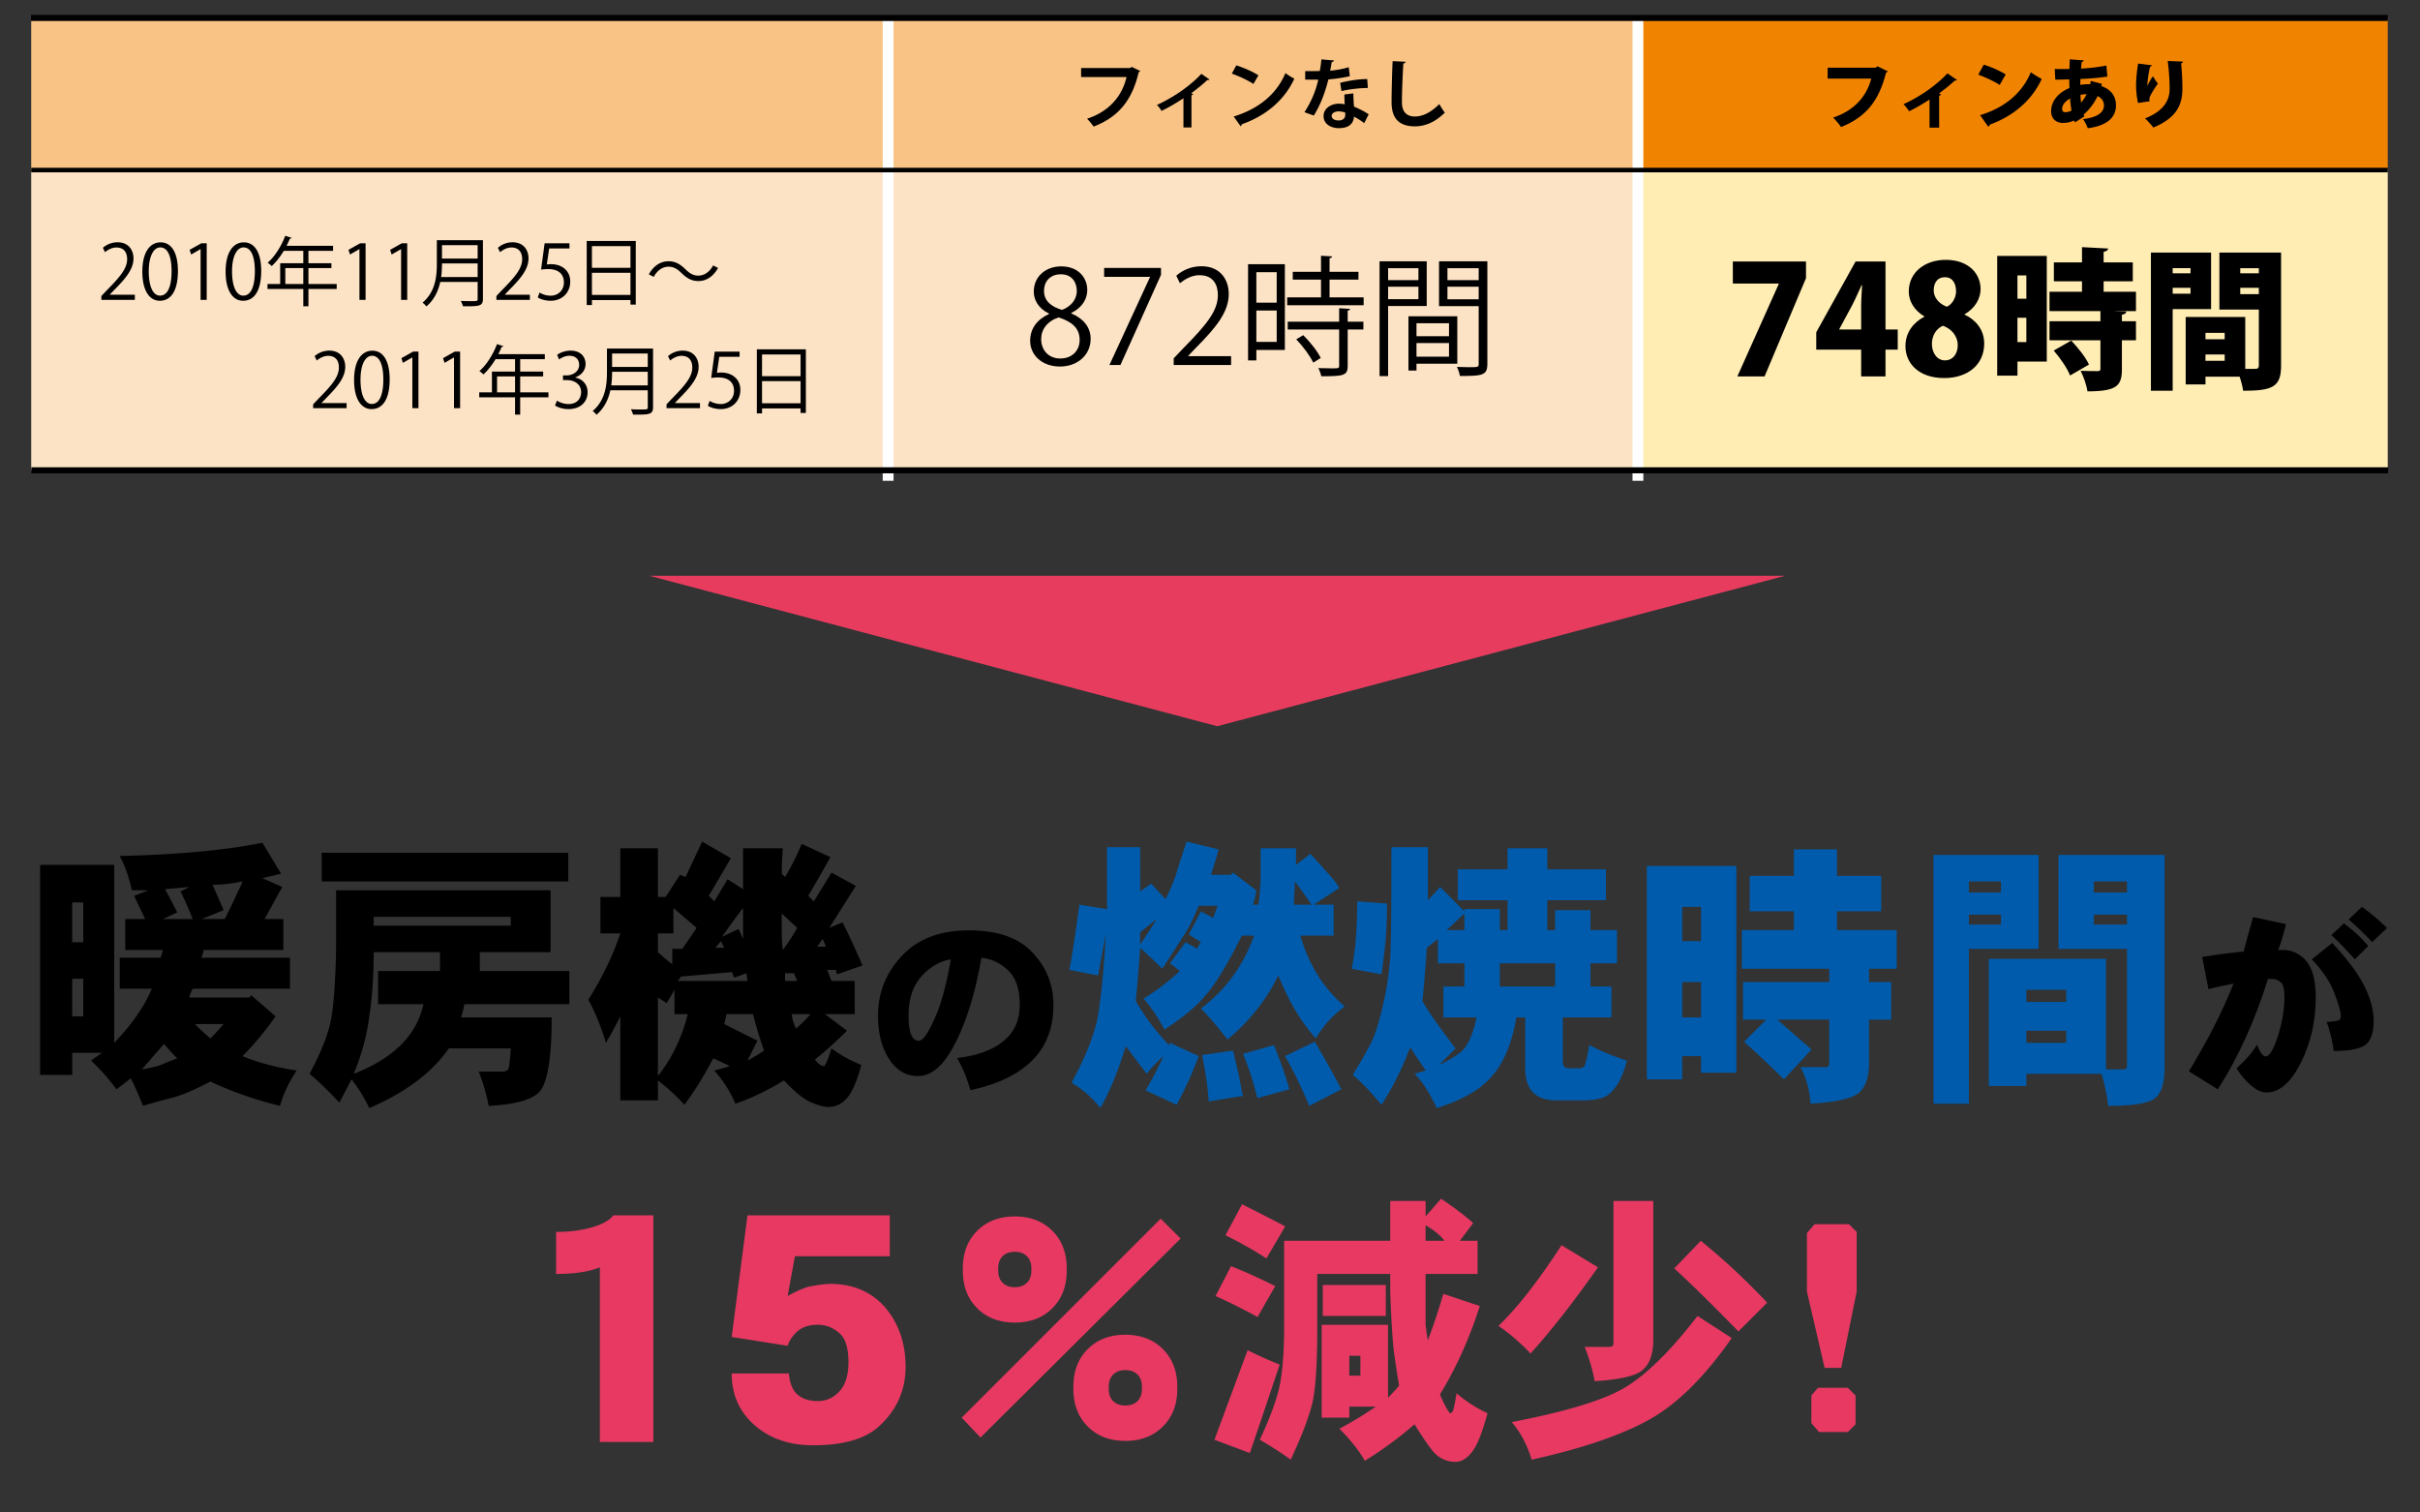 <?xml version="1.0" encoding="UTF-8"?> <svg xmlns="http://www.w3.org/2000/svg" width="800" height="500" xml:space="preserve"><rect width="100%" height="100%" fill="#333333" stroke="none"/><path d="m92.94 288.834-6.213 1.462 6.579 2.924-5.848 10.599h6.213v10.233H67.356a38.214 38.214 0 0 1-.731 2.559h29.238v10.233H63.702c-.731 1.462-1.097 2.438-1.097 2.924h19.736l.731-.73 8.041 6.943c-3.415 4.877-7.07 9.263-10.964 13.157 5.356 2.193 11.33 3.781 17.909 4.752-2.684 4.14-4.512 8.04-5.482 11.695-8.041-1.953-15.716-4.632-23.025-8.041-5.608 2.924-9.994 4.752-13.157 5.482a173.986 173.986 0 0 0-9.137 2.559 104.255 104.255 0 0 0-4.02-9.137 84.459 84.459 0 0 1-4.751 3.654c-2.684-3.654-5.482-6.818-8.406-9.503l3.655-2.558h-9.868v7.31H13.265V285.91h24.487v58.842c5.848-6.087 9.988-12.061 12.426-17.908H39.58V316.61h13.522c.24-.731.485-1.582.731-2.559H41.407v-10.233h6.579l-3.655-7.675 4.751-1.828H43.6c-.977-4.386-2.318-8.16-4.02-11.329 19.49-.485 35.206-1.947 47.147-4.386l6.213 10.234zm-69.076 22.659h3.655v-13.157h-3.655v13.157zm0 24.487h3.655v-12.426h-3.655v12.426zm23.026 17.543c2.924-.485 4.991-.971 6.213-1.462a124.59 124.59 0 0 1 5.482-2.192 83.853 83.853 0 0 1-4.386-4.751l-7.309 8.405zm7.674-59.573a262.607 262.607 0 0 1 4.021 7.676l-4.751 2.192h9.868a105.056 105.056 0 0 0-4.021-9.137l2.924-1.462-8.041.731zm14.985 49.34a83.513 83.513 0 0 0 4.386-4.751h-9.502a88.15 88.15 0 0 0 5.116 4.751zm.731-50.802 3.655 8.406-7.31 2.924H74.3c1.947-3.895 3.409-6.944 4.386-9.137.971-1.947 1.462-3.044 1.462-3.29-3.654.732-6.944 1.097-9.868 1.097zM182.009 294.315v20.468h-23.391v6.213h29.604v10.965h-34.721a29.422 29.422 0 0 1-1.096 4.386h29.969c0 12.672-1.222 20.706-3.655 24.121-2.193 2.924-7.92 4.626-17.177 5.117a60.376 60.376 0 0 0-3.29-11.33h7.675c1.216 0 1.947-.365 2.193-1.097.24-.485.485-2.678.731-6.578h-20.467c-5.608 8.04-14.379 14.619-26.314 19.735-1.462-3.169-3.415-6.339-5.848-9.502l-4.021 7.675c-3.415-3.654-6.704-6.824-9.868-9.503 3.655-6.818 5.967-12.546 6.944-17.177.971-4.626 1.582-12.547 1.828-23.757v-19.736h70.904zm5.847-12.425v9.502h-81.502v-9.502h81.502zm-65.786 54.09c-.731 6.094-2.438 12.427-5.117 19.005 13.157-5.116 20.833-12.791 23.025-23.024h-14.985v-10.965h20.467v-6.213h-21.929c.001 8.04-.49 15.111-1.461 21.197zm1.462-29.968h45.32v-2.924h-45.32v2.924zM241.619 283.717l-7.31 12.427 1.827 1.827 4.386-7.31 5.116 3.289v-13.522h13.158a100.367 100.367 0 0 0-.365 8.406l1.096 1.096c2.193-3.654 4.021-7.31 5.482-10.964l9.502 4.386a621.874 621.874 0 0 1-7.309 12.792l1.826 1.827 5.848-9.503 8.041 4.386-8.771 13.889 4.387-1.827a249.084 249.084 0 0 1 6.578 14.254l-8.406 2.924-.365-1.462h-2.924l1.461 3.654h7.676v10.965h-9.867l7.309 5.482c-3.9 3.9-7.436 7.069-10.598 9.502.73.977 1.336 1.588 1.826 1.827.486.246.852.366 1.098.366.484 0 1.336-1.947 2.557-5.848 2.924 2.192 6.215 4.02 9.869 5.481-1.463 5.357-3.049 9.012-4.752 10.965-1.707 1.947-3.779 2.924-6.213 2.924-1.223 0-3.049-.491-5.482-1.462-2.438-.977-5.482-3.415-9.137-7.31-5.607 3.409-10.965 5.968-16.081 7.675-1.462-3.654-3.781-7.31-6.944-10.964 1.947-.485 3.655-.971 5.117-1.462-1.462-.731-3.289-1.582-5.482-2.559-2.924 5.607-6.093 10.719-9.502 15.351a68.907 68.907 0 0 0-8.772-8.041v6.579H205.07V335.98a156.844 156.844 0 0 1-4.751 8.771c-1.708-5.602-3.655-10.353-5.848-14.253 4.625-7.311 8.16-14.62 10.599-21.93h-6.579v-12.061h6.579v-16.081h12.426v16.081h2.559l4.751-7.31 1.827.73 5.482-11.695 9.504 5.485zm-19.006 24.852h-5.117v6.214c1.948 1.707 3.529 3.049 4.751 4.02v-5.116h3.29a376.9 376.9 0 0 0 4.751-6.944l-7.675-6.578v8.404zm-2.193 23.026-2.924-1.827v25.949c4.626-5.848 7.915-12.666 9.868-20.467h-4.386v-8.041l-2.558 4.386zm3.656-7.31h23.025l-.365-2.559-4.021 1.462-.731-1.827c-5.608.491-11.21.977-16.812 1.462l-1.096 1.462zm12.426-10.964h2.924l-1.097-2.193-1.827 2.193zm2.193-3.655 5.482-2.559 1.461 3.29v-10.233a237.901 237.901 0 0 0-6.943 9.502zm.731 28.873 10.964 5.482-3.289 6.578c1.461-.73 3.289-1.827 5.482-3.289-1.463-4.14-2.684-8.16-3.656-12.061h-8.771l-.73 3.29zm19.005-30.335c0 2.193.119 4.146.365 5.848 1.947-2.678 3.529-5.116 4.752-7.31l-5.117-4.751v6.213zm1.096 16.081h4.021l-1.098-2.559h-2.924v2.559zm3.654 15.716a43.772 43.772 0 0 0 4.752-4.751h-6.213c.24 1.953.731 3.535 1.461 4.751zm6.945-27.046h2.924l-1.098-2.558-1.826 2.558zM340.732 314.296c5.004 5.008 7.508 10.962 7.508 17.862 0 7.597-2.33 13.721-6.99 18.381-4.659 4.66-11.479 7.937-20.451 9.838-1.21-4.143-2.678-7.678-4.401-10.614 7.419-.861 12.944-3.106 16.568-6.731 2.759-2.759 4.143-6.383 4.143-10.873 0-5.004-1.21-8.713-3.625-11.132-2.589-2.589-5.61-4.053-9.061-4.4-2.071 12.082-5.178 21.92-9.319 29.512-3.455 6.388-7.338 9.579-11.65 9.579-3.972 0-7.163-1.897-9.578-5.695-2.419-3.794-3.625-8.543-3.625-14.238 0-7.937 2.848-14.757 8.544-20.452 5.178-5.178 12.337-7.767 21.487-7.767 9.144-.002 15.96 2.244 20.45 6.73zm-35.467 7.767c-3.28 3.28-4.919 7.855-4.919 13.721 0 5.525 1.121 8.284 3.365 8.284 1.38 0 3.192-2.589 5.437-7.767 2.071-4.66 3.795-11.043 5.178-19.157-3.281.517-6.302 2.16-9.061 4.919z"></path><path fill="#005BAC" d="M402.857 280.793a158.886 158.886 0 0 1-2.559 8.406h6.579l.73-.731 7.676 5.848c0 .977-.365 2.559-1.097 4.752h1.827c.485-3.895.731-7.064.731-9.503v-9.137h11.695v5.482l4.751-3.655a463.266 463.266 0 0 1 6.579 7.31c1.701 1.953 2.678 3.289 2.924 4.021l-8.406 5.482h6.578v10.233h-10.964c2.678 9.502 7.55 17.303 14.619 23.391-4.146 3.17-7.31 6.704-9.503 10.599-4.876-5.356-9.017-12.301-12.426-20.832-3.9 8.041-9.503 15.11-16.813 21.198-3.169-4.141-6.093-7.55-8.771-10.233 8.28-6.334 14.128-14.374 17.543-24.122h-4.021c-4.631 9.263-8.531 15.716-11.695 19.37-2.924 3.655-7.555 7.556-13.888 11.695-2.193-4.14-4.512-7.549-6.944-10.233a74.365 74.365 0 0 0 12.061-9.137l-3.289-2.559 5.117-6.944c1.947.977 3.163 1.708 3.654 2.193l1.462-2.193a106.355 106.355 0 0 0-4.021-2.558l4.021-7.676 4.021 2.193a78.036 78.036 0 0 0 1.462-4.021h-6.213c-1.953 4.632-3.535 7.801-4.752 9.503-1.222 1.953-3.654 5.728-7.31 11.329a197.786 197.786 0 0 0-7.31-6.943c-.491 7.31-.977 13.157-1.462 17.543 2.924 5.116 6.579 9.993 10.965 14.619l.365-.731 9.503 4.386c-2.193 5.848-4.632 11.205-7.31 16.082l-10.234-4.752c2.924-5.116 4.872-8.892 5.849-11.33-2.193 1.953-4.021 3.9-5.482 5.848a856.303 856.303 0 0 1-6.944-9.137c-2.438 8.041-5.242 14.859-8.406 20.467-2.684-3.415-5.848-6.213-9.502-8.405 4.14-7.55 6.943-14.374 8.405-20.468 1.217-6.333 2.193-15.955 2.924-28.873-.977 5.362-1.827 9.994-2.558 13.889l-9.503-1.827c.971-5.117 2.067-12.301 3.289-21.563l9.138 1.462v-20.467h10.964v14.619l3.655-2.559 4.751 5.117a67.285 67.285 0 0 0 3.655-8.772c.239-.971 1.336-4.386 3.289-10.233l10.601 2.557zm-25.949 27.411v4.021c2.193-3.164 4.021-5.968 5.482-8.406l-5.482 4.385zm32.893 48.609c.485 2.678.851 4.506 1.097 5.482l-11.33 1.827c-.246-4.146-.977-9.257-2.193-15.351l10.233-1.462c.972 3.902 1.702 7.072 2.193 9.504zm16.447 3.29-10.599 2.924c-.977-3.9-1.953-7.189-2.924-9.868-.731-2.192-1.342-3.774-1.827-4.751l10.233-2.924c2.193 5.362 3.895 10.233 5.117 14.619zm17.177 0-10.599 5.482c-2.924-6.824-5.608-12.301-8.041-16.447l9.868-4.751a357.532 357.532 0 0 1 8.772 15.716zm-15.716-61.036h5.848c-1.462-2.193-3.289-4.752-5.481-7.676l-.367 7.676zM458.52 298.702c0 4.146-.126 7.8-.365 10.964-.246 3.17-.731 7.31-1.462 12.427l-9.868-1.828a84.746 84.746 0 0 0 1.462-10.964c.24-3.655.365-7.43.365-11.33l9.868.731zm13.522-18.639v17.543l4.021-4.386 8.041 8.04v-.73h11.695v6.944h2.559v-9.868h-16.447v-10.233h16.447v-6.944h13.157v6.944h19.37v10.233h-19.37v9.868h2.559v-6.579h11.695v6.579h8.771v10.964h-8.771v7.676h6.943v10.233h-16.081v14.619c0 1.462.731 2.192 2.193 2.192h3.289c.971 0 1.582-.365 1.827-1.097.485-1.462.972-3.654 1.462-6.578 3.655 1.953 7.796 3.654 12.427 5.116-1.462 5.603-3.535 9.377-6.213 11.33-1.708 1.217-4.386 1.828-8.041 1.828h-9.137c-6.824 0-10.233-3.535-10.233-10.6v-16.812h-2.924c-1.462 8.531-4.146 14.984-8.041 19.37-3.654 4.386-9.748 7.915-18.274 10.599-2.438-5.116-4.876-8.896-7.31-11.33l3.655-1.096a197.057 197.057 0 0 1-5.117-7.676c-2.684 7.07-5.848 13.397-9.502 19.006-3.9-4.632-7.07-7.921-9.503-9.868 2.679-4.386 4.626-7.795 5.848-10.233 1.462-2.679 2.924-7.31 4.386-13.889.971-4.141 1.702-9.137 2.193-14.984.239-5.117.365-17.178.365-36.183h12.061zm-.365 33.258c-.491 7.31-.977 13.157-1.462 17.543 1.702 3.169 5.356 8.406 10.965 15.716l-5.482 5.481c4.141-1.947 6.944-3.774 8.406-5.481 1.701-2.193 3.044-5.603 4.021-10.233H477.16v-10.233h6.944v-7.676h-8.771v-8.04l-3.656 2.923zm6.579-5.847h5.848v-5.482l-5.848 5.482zm17.543 18.639h18.274v-7.676h-18.274v7.676zM574.013 286.275v68.345h-11.695v-5.482h-6.214v7.676h-11.695v-70.538h29.604zm-17.909 24.853h6.214v-11.33h-6.214v11.33zm0 25.219h6.214V324.65h-6.214v11.697zm51.168-55.554v8.771h14.619v11.695h-14.619v6.214h19.735v12.791h-9.137v4.386h7.31v12.427h-7.31v14.254c0 4.626-1.097 7.915-3.289 9.868-2.193 1.947-7.556 3.163-16.081 3.654-.246-4.386-1.342-8.405-3.29-12.061h8.406c.731 0 1.097-.485 1.097-1.462v-14.254h-17.178l11.33 9.868-9.137 9.868c-3.415-3.409-7.801-7.55-13.157-12.427l7.31-7.31h-7.676V324.65h28.508v-4.386H575.84v-12.791h17.178v-6.214h-14.619v-11.695h14.619v-8.771h14.254zM673.899 282.62v31.066h-23.025v51.167h-11.695V282.62h34.72zm-23.025 12.427h10.6v-3.655h-10.6v3.655zm0 10.599h10.6v-3.289h-10.6v3.289zm64.69-23.026v70.173c0 5.603-1.222 9.137-3.655 10.599-2.438 1.462-7.435 2.193-14.984 2.193-.491-3.9-1.222-7.436-2.192-10.6h-24.854v4.021h-12.426v-42.03h38.741v36.548h5.481c.971 0 1.462-.365 1.462-1.096v-38.741h-22.659V282.62h35.086zm-45.686 48.609h13.157v-4.021h-13.157v4.021zm0 13.523h13.157v-4.02h-13.157v4.02zm22.295-49.705h10.964v-3.655h-10.964v3.655zm0 10.599h10.964v-3.289h-10.964v3.289z"></path><path d="M755.696 305.495c-.865 3.624-1.727 6.472-2.589 8.543h1.554c2.759 0 5.178 1.035 7.248 3.106 2.415 2.419 3.625 6.646 3.625 12.685 0 7.767-1.643 14.93-4.919 21.486-3.28 6.558-7.079 9.838-11.391 9.838-1.901 0-3.972-1.125-6.213-3.365-1.554-1.554-2.763-3.106-3.624-4.66 2.933-2.589 5.177-5.178 6.73-7.767 1.035 2.589 1.982 3.884 2.848 3.884 1.205 0 2.5-2.071 3.883-6.213 1.554-4.66 2.33-9.146 2.33-13.462 0-2.415-.348-3.968-1.035-4.66-.866-.861-1.901-1.294-3.106-1.294h-1.295c-4.315 13.81-9.837 25.977-16.568 36.502l-9.578-5.955c6.213-10.181 11.132-19.844 14.756-28.994-3.624.692-6.387 1.295-8.284 1.813l-2.07-10.614c5.177-.861 9.748-1.464 13.72-1.812.862-3.45 1.897-7.249 3.107-11.391l10.871 2.33zm25.629 19.934c2.241 4.315 3.365 8.372 3.365 12.167 0 3.454-.776 5.954-2.329 7.507-1.728 1.554-5.352 2.33-10.873 2.33-.518-3.624-1.295-6.815-2.33-9.578 2.071-.17 3.365-.344 3.883-.518.518-.17.777-.688.777-1.554 0-1.379-.777-4.053-2.33-8.025-1.384-3.45-3.799-6.989-7.249-10.613l6.731-5.437c4.829 5.178 8.283 9.752 10.355 13.721zm1.553-12.686-4.401 4.401c-3.106-3.451-5.695-6.124-7.766-8.025l4.142-3.883c3.624 2.763 6.298 5.266 8.025 7.507zm6.213-5.954-4.919 4.66c-2.589-2.759-5.178-5.263-7.767-7.508l4.401-4.142c3.108 2.245 5.866 4.575 8.285 6.99z"></path><path fill="#E73962" d="M215.988 401.768v74.924h-17.689v-57.746c-3.486 1.462-8.311 2.192-14.473 2.192V407.25c4.825 0 9.109-.605 12.865-1.828 2.946-.971 4.956-2.192 6.03-3.654h13.267zM294.142 401.768v13.522h-31.357l-2.412 13.157c3.48-1.947 6.162-3.043 8.041-3.289 2.676-.485 4.686-.73 6.029-.73 7.5 0 13.531 2.558 18.092 7.675 4.555 5.362 6.834 11.94 6.834 19.736 0 7.801-2.951 14.379-8.844 19.735-4.561 4.141-11.797 6.214-21.711 6.214-8.039 0-14.609-2.319-19.699-6.944-4.824-4.386-7.236-9.988-7.236-16.813h18.896c.264 3.17 1.205 5.482 2.814 6.944 1.607 1.462 3.881 2.192 6.834 2.192 2.412 0 4.555-.851 6.432-2.558 2.412-2.193 3.619-5.603 3.619-10.233 0-4.626-.943-7.796-2.814-9.503-2.148-1.947-4.561-2.924-7.236-2.924-2.953 0-5.227.73-6.834 2.192-1.609 1.462-2.684 3.05-3.217 4.752l-18.494-2.924 5.226-40.203h47.037zM390.287 409.442l-66.152 65.787-6.213-6.579 65.786-65.786 6.579 6.578zm-42.397-2.558c3.164 3.17 4.752 7.311 4.752 12.427v.731c0 5.116-1.588 9.263-4.752 12.426-3.169 3.17-7.31 4.751-12.426 4.751-5.117 0-9.263-1.581-12.427-4.751-3.169-3.163-4.751-7.31-4.751-12.426v-.731c0-5.116 1.582-9.257 4.751-12.427 3.164-3.163 7.31-4.751 12.427-4.751s9.257 1.588 12.426 4.751zm-16.446 8.406c-.977.977-1.462 2.318-1.462 4.021v.731c0 1.707.485 3.049 1.462 4.02.971.977 2.313 1.462 4.021 1.462 1.701 0 3.044-.485 4.021-1.462.971-.971 1.462-2.313 1.462-4.02v-.731c0-1.702-.491-3.044-1.462-4.021-.977-.971-2.319-1.462-4.021-1.462-1.709 0-3.05.491-4.021 1.462zm52.995 30.701c3.163 3.169 4.751 7.31 4.751 12.426v.731c0 5.116-1.588 9.263-4.751 12.426-3.17 3.164-7.31 4.752-12.427 4.752s-9.263-1.588-12.427-4.752c-3.169-3.163-4.751-7.31-4.751-12.426v-.731c0-5.116 1.582-9.257 4.751-12.426 3.164-3.164 7.31-4.752 12.427-4.752s9.257 1.588 12.427 4.752zm-16.447 8.405c-.977.977-1.462 2.319-1.462 4.021v.731c0 1.707.485 3.049 1.462 4.02.971.977 2.313 1.462 4.021 1.462 1.702 0 3.044-.485 4.021-1.462.971-.971 1.462-2.313 1.462-4.02v-.731c0-1.701-.491-3.044-1.462-4.021-.977-.971-2.318-1.462-4.021-1.462-1.708.001-3.051.492-4.021 1.462zM423.033 451.107c-4.876 14.619-8.166 24.361-9.867 29.238l-11.695-4.386 10.964-29.604a137.8 137.8 0 0 0 10.598 4.752zm-1.462-25.949-5.848 10.233a186.254 186.254 0 0 0-13.888-6.944l5.116-9.867c4.386 1.707 9.257 3.9 14.62 6.578zm3.29-19.736-6.214 10.6c-3.654-2.433-8.166-4.991-13.522-7.676l5.482-10.233c6.333 3.169 11.084 5.608 14.254 7.309zm62.132-1.096-4.386 5.848h5.848v10.964h-17.178v16.813c.239 1.953.485 3.654.73 5.117a189.768 189.768 0 0 0 5.117-15.351l12.061 4.021c-3.415 10.725-7.801 20.467-13.157 29.238 1.217 2.924 2.313 4.997 3.289 6.213.485 0 .852-.365 1.097-1.097.24-.73.605-2.558 1.097-5.481a45.358 45.358 0 0 0 10.233 6.578c-1.707 6.333-3.415 10.6-5.117 12.792-1.707 2.193-3.534 3.289-5.481 3.289-2.438 0-4.632-.856-6.579-2.558-1.462-1.462-3.78-4.752-6.944-9.868-5.362 4.625-10.844 8.646-16.446 12.061-1.953-3.415-4.751-6.944-8.406-10.599a121.913 121.913 0 0 0 12.061-7.31h-8.771v3.654h-9.137v-30.7h21.929v24.122a61.088 61.088 0 0 0 3.655-4.021 370.093 370.093 0 0 1-1.827-12.061c-.491-5.357-.857-11.696-1.097-19.006v-5.848h-24.122v17.909c0 12.672-.611 21.197-1.827 25.583-1.223 4.632-3.535 10.6-6.944 17.909a120.436 120.436 0 0 0-10.233-6.579c3.409-7.31 5.602-13.277 6.578-17.908.972-4.871 1.462-11.204 1.462-19.005v-28.873h35.087v-13.157h11.695v5.116l5.116-5.848c4.383 2.926 7.912 5.611 10.597 8.043zm-28.873 20.467v10.233h-20.833v-10.233h20.833zm-12.062 29.97h3.655v-6.579h-3.655v6.579zm25.219-44.589h6.213c-1.222-1.702-3.289-3.409-6.213-5.117v5.117zM528.257 418.945c-8.041 11.455-15.476 20.958-22.295 28.508a63.994 63.994 0 0 0-10.599-9.138c6.333-6.087 13.277-14.984 20.832-26.68l12.062 7.31zm44.223 23.391c-9.017 12.918-18.153 21.929-27.411 27.046-9.263 5.116-22.174 9.502-38.74 13.157-1.462-4.877-3.655-9.018-6.579-12.427 17.783-3.409 30.209-7.184 37.279-11.33 7.31-4.386 15.35-12.301 24.122-23.756l11.329 7.31zm-25.949-45.319v46.051c0 4.876-1.342 8.286-4.02 10.233-2.438 1.707-7.556 2.804-15.351 3.289a60.407 60.407 0 0 0-3.289-11.33h8.04c.971 0 1.462-.365 1.462-1.097v-47.146h13.158zm37.645 33.624-9.503 9.502c-8.286-8.525-15.351-15.47-21.198-20.832l8.771-9.137c8.042 6.578 15.351 13.402 21.93 20.467zM611.22 404.691l2.559 2.559v19.735l-5.117 25.219h-5.481l-5.848-25.219v-19.37l2.558-2.924h11.329zm-.365 54.091 2.559 2.559v9.503l-2.559 2.559h-9.503l-2.558-2.925v-9.137l2.192-2.559h9.869z"></path><path fill="#F08300" d="M541.189 6.195h248.148V56.22H541.189z"></path><path fill="#FFEDB4" d="M541.189 56.221h248.148v99.25H541.189z"></path><path fill="#F9C385" d="M10.319 6.195h530.87V56.22H10.319z"></path><path d="M376.928 23.458c-.125.175-.3.35-.5.425-2.223 9.367-6.719 14.813-14.912 17.96-.5-.774-1.523-1.948-2.148-2.598 7.519-2.448 11.665-7.744 13.039-13.764h-15.012v-2.997h16.186l.55-.375 2.797 1.349zM399.838 26.281c-.15.175-.399.225-.75.175-1.548 1.523-3.571 3.072-5.32 4.396.275.101.5.175.675.25-.075.175-.274.325-.574.375v10.666h-2.648v-9.667c-1.798 1.224-5.096 3.197-7.243 4.172-.325-.55-1.024-1.499-1.524-1.949 8.094-3.722 13.114-8.542 14.688-10.291l2.696 1.873zM408.685 21.61c2.498.773 5.495 2.098 7.319 3.297l-1.648 2.848c-1.799-1.199-4.746-2.573-7.145-3.422l1.474-2.723zm-.849 16.911c8.417-2.598 14.213-7.494 17.11-14.363.924.75 1.998 1.35 2.922 1.849-3.097 6.819-9.067 12.14-17.335 15.063-.05.274-.2.55-.425.649l-2.272-3.198zM441.012 19.986c-.074.25-.35.475-.774.524-.125.899-.374 2.123-.524 2.848 1.773-.125 4.321-.55 6.145-1.149l.375 2.973c-2.148.5-4.646.874-7.094 1.074-1.149 4.571-2.647 8.393-4.821 11.939l-3.097-1.099c2.073-3.147 3.722-6.869 4.57-10.766h-4.321v-2.823h2.773c.749 0 1.498-.024 2.048-.024.225-1.199.425-2.548.524-3.847l4.196.35zm6.37 10.891c.024 1.499.1 2.923.225 4.371 1.349.55 3.521 1.599 4.846 2.548l-1.474 2.923c-.924-.774-2.423-1.648-3.372-2.174-.025.475-.1.774-.175 1.024-.524 1.624-1.849 2.798-4.846 2.798-2.273 0-5.046-1.1-5.046-4.047.05-2.572 2.572-4.046 5.046-4.046.624 0 1.273.074 1.948.199a55.735 55.735 0 0 1-.101-3.247l2.949-.349zm-2.673 6.345c-.675-.275-1.599-.399-2.198-.399-1.224 0-2.273.549-2.298 1.498 0 .925.924 1.499 2.348 1.499 1.199 0 2.148-.6 2.148-1.823v-.775zm7.469-8.144c-2.723.025-5.945.375-8.718 1.024l-.425-2.723c2.848-.725 6.22-1.249 8.942-1.249l.201 2.948zM464.672 20.411c-.051.3-.275.499-.75.574-.225 3.322-.475 9.167-.475 12.839 0 3.197 1.624 4.696 4.297 4.696 2.473 0 5.221-1.274 8.067-4.121.375.699 1.35 2.298 1.824 2.822-3.123 3.098-6.42 4.546-9.917 4.546-5.545 0-7.693-3.022-7.693-7.943 0-3.347.175-10.591.35-13.613l4.297.2z"></path><g><path d="M624.042 23.559a1.259 1.259 0 0 1-.574.499c-2.348 9.317-6.645 14.663-14.862 17.935-.574-.924-1.849-2.348-2.598-3.122 7.419-2.448 11.266-7.594 12.589-12.889h-14.412v-3.598h15.812l.674-.449 3.371 1.624zM646.927 26.431c-.15.175-.375.25-.725.2-1.549 1.498-3.547 2.997-5.245 4.321.249.074.499.149.724.25-.074.199-.274.374-.649.424v10.566h-3.172V32.9c-1.624 1.074-4.896 3.047-6.77 3.871-.399-.674-1.224-1.773-1.849-2.322a49.813 49.813 0 0 0 8.269-4.771c1.998-1.424 4.596-3.571 6.27-5.42l3.147 2.173zM655.774 21.385c2.474.725 5.445 2.073 7.27 3.223l-1.999 3.472c-1.773-1.174-4.746-2.548-7.068-3.396l1.797-3.299zm-1.198 16.685c8.218-2.497 13.938-7.368 16.785-14.212 1.124.898 2.448 1.623 3.572 2.248-3.098 6.794-9.018 12.14-17.186 15.111-.05.275-.225.55-.475.675l-2.696-3.822zM696.644 25.307c-2.798.425-5.82.675-8.893.8-.024.649-.05 1.299-.05 1.973.475-.1 1.948-.3 3.272-.225.075-.375.149-.725.175-1.099l3.672.949c-.05.249-.125.499-.175.749 2.723.899 4.846 2.947 4.846 6.319 0 3.997-2.822 6.77-9.317 7.619-.249-.774-.999-2.198-1.573-3.022 4.146-.475 6.919-1.849 6.919-4.547 0-1.249-.675-2.373-2.099-3.047-1.124 2.323-2.723 4.496-4.621 6.095l.226.6-3.098 1.998-.25-.624c-1.148.499-2.397.799-3.672.799-2.447 0-3.946-1.523-3.946-3.872 0-3.472 2.522-6.194 6.045-7.668-.025-.949-.05-1.898-.05-2.873-1.499.051-3.173.101-4.196.101h-.425l-.175-3.522c1.074.025 3.122.025 4.846 0 .05-1.023.075-2.198.125-3.197l4.596.35c-.05.275-.25.45-.675.525-.074.624-.124 1.474-.199 2.197 2.723-.149 5.495-.449 8.368-1.023l.324 3.645zm-11.84 11.24c-.225-1.224-.375-2.572-.5-3.972-1.573.875-2.598 2.099-2.598 3.423 0 .35 0 1.148 1.249 1.099.576-.026 1.2-.225 1.849-.55zm4.996-5.42c-.675 0-1.773.175-2.049.225.05.899.101 1.748.2 2.573.7-.8 1.324-1.749 1.849-2.798zM706.791 34.049c-.475-1.923-.625-4.246-.649-5.77 0-1.599.175-4.321.674-7.269l4.571.574c-.075.274-.375.399-.6.449-.499 1.749-.949 4.996-.924 6.32h.024c.45-1.024 1.249-2.299 1.823-3.147.375.674 1.225 1.923 1.649 2.423-1.474 2.048-2.548 3.972-2.723 4.571a2.283 2.283 0 0 0-.101.649c0 .199.025.374.05.624l-3.794.576zm14.836-13.688c-.025.274-.225.475-.6.599.2 1.874.425 5.071.425 8.394-.025 4.82-1.474 9.441-9.617 12.813-.524-.774-1.948-2.322-2.747-3.022 6.869-2.672 8.143-6.669 8.143-9.741 0-3.647-.35-7.094-.624-9.242l5.02.199z"></path></g><path fill="#FDE3C6" d="M10.319 56.221h530.87v99.25H10.319z"></path><path fill="none" stroke="#FFF" stroke-width="3.579" d="M293.596 5.752v153.189M541.467 5.752v153.189"></path><g><path d="M44.577 99.127H33.511v-1.273l1.823-1.924c4.446-4.496 6.694-7.219 6.694-10.267 0-1.998-.875-3.847-3.572-3.847-1.499 0-2.848.824-3.747 1.549l-.699-1.448a7.317 7.317 0 0 1 4.846-1.824c3.772 0 5.271 2.748 5.271 5.321 0 3.521-2.473 6.52-6.345 10.416l-1.474 1.549v.05h8.268v1.698zM47.052 89.835c0-6.545 2.548-9.717 6.045-9.717 3.547 0 5.72 3.348 5.72 9.467 0 6.494-2.273 9.842-5.995 9.842-3.397 0-5.77-3.348-5.77-9.592zm9.667-.15c0-4.671-1.124-7.893-3.747-7.893-2.223 0-3.796 2.973-3.796 7.893 0 4.921 1.374 8.044 3.722 8.044 2.772 0 3.821-3.598 3.821-8.044zM66.313 99.127V82.366h-.05l-3.072 1.773-.5-1.549 3.872-2.173h1.773v18.709h-2.023zM74.584 89.835c0-6.545 2.548-9.717 6.045-9.717 3.547 0 5.72 3.348 5.72 9.467 0 6.494-2.273 9.842-5.995 9.842-3.397 0-5.77-3.348-5.77-9.592zm9.667-.15c0-4.671-1.124-7.893-3.747-7.893-2.223 0-3.796 2.973-3.796 7.893 0 4.921 1.374 8.044 3.722 8.044 2.772 0 3.821-3.598 3.821-8.044zM111.305 93.882v1.648h-9.342v5.72h-1.698v-5.72h-11.84v-1.648h4.196v-6.869h7.644v-4.097H93.82c-1.199 1.973-2.573 3.747-3.997 5.046-.299-.3-.949-.85-1.349-1.1 2.323-1.998 4.521-5.445 5.82-8.917l2.124.674c-.1.226-.325.275-.575.226a23.607 23.607 0 0 1-1.124 2.423h15.387v1.648h-8.143v4.097h7.594v1.599h-7.594v5.271h9.342zm-16.985 0h5.945v-5.271H94.32v5.271zM118.829 99.127V82.366h-.05l-3.072 1.773-.5-1.549 3.872-2.173h1.773v18.709h-2.023zM132.595 99.127V82.366h-.05l-3.072 1.773-.5-1.549 3.872-2.173h1.773v18.709h-2.023zM159.649 79.394v19.384c0 1.299-.35 1.873-1.274 2.173-.924.3-2.598.325-5.32.3-.125-.475-.45-1.273-.724-1.773 1.199.05 2.348.075 3.247.075 2.173 0 2.323 0 2.323-.774v-5.57h-12.364c-.649 2.923-1.948 5.87-4.596 8.093-.25-.374-.874-.999-1.249-1.249 4.296-3.646 4.721-8.817 4.721-12.964v-7.693h15.236zm-13.538 7.693c0 1.274-.05 2.848-.275 4.496H157.9v-4.496h-11.789zm11.789-6.045h-11.79v4.446h11.79v-4.446zM175.166 99.127h-11.065v-1.273l1.823-1.924c4.446-4.496 6.694-7.219 6.694-10.267 0-1.998-.875-3.847-3.572-3.847-1.499 0-2.848.824-3.747 1.549l-.699-1.448a7.317 7.317 0 0 1 4.846-1.824c3.772 0 5.271 2.748 5.271 5.321 0 3.521-2.473 6.52-6.345 10.416l-1.474 1.549v.05h8.268v1.698zM188.257 80.418v1.724h-6.719l-.774 5.295c.399-.05.799-.1 1.449-.1 3.322 0 6.295 1.974 6.295 5.745 0 3.697-2.748 6.345-6.445 6.345-1.874 0-3.447-.55-4.296-1.099l.6-1.624c.699.475 2.073 1.049 3.697 1.049 2.348 0 4.372-1.724 4.346-4.421 0-2.573-1.648-4.371-5.146-4.371-.999 0-1.773.074-2.398.175l1.174-8.718h8.217zM193.956 79.669h16.211V100.7h-1.749v-1.498H195.68v1.648h-1.724V79.669zm14.461 1.698h-12.738v7.169h12.738v-7.169zm-12.738 16.136h12.738v-7.318h-12.738v7.318zM237.373 88.586c-1.574 2.822-3.872 4.321-6.494 4.321-2.248 0-3.822-.924-5.57-2.623-1.374-1.323-2.498-2.123-4.347-2.123-2.023 0-3.797 1.374-4.846 3.372l-1.624-.849c1.574-2.823 3.872-4.321 6.495-4.321 2.248 0 3.821.924 5.57 2.622 1.373 1.324 2.522 2.123 4.346 2.123 2.023 0 3.797-1.373 4.846-3.372l1.624.85z"></path><g><path d="M114.577 134.944h-11.065v-1.273l1.823-1.924c4.446-4.496 6.694-7.219 6.694-10.267 0-1.998-.875-3.847-3.572-3.847-1.499 0-2.848.824-3.747 1.549l-.699-1.448a7.317 7.317 0 0 1 4.846-1.824c3.772 0 5.271 2.748 5.271 5.321 0 3.521-2.473 6.519-6.345 10.416l-1.474 1.549v.05h8.268v1.698zM117.052 125.652c0-6.545 2.548-9.717 6.045-9.717 3.547 0 5.72 3.348 5.72 9.467 0 6.494-2.273 9.842-5.995 9.842-3.397 0-5.77-3.348-5.77-9.592zm9.667-.15c0-4.671-1.124-7.893-3.747-7.893-2.223 0-3.796 2.973-3.796 7.893 0 4.921 1.374 8.044 3.722 8.044 2.772 0 3.821-3.598 3.821-8.044zM136.313 134.944v-16.761h-.05l-3.072 1.773-.5-1.549 3.872-2.173h1.773v18.709h-2.023zM150.08 134.944v-16.761h-.05l-3.072 1.773-.5-1.549 3.872-2.173h1.773v18.709h-2.023zM181.305 129.699v1.648h-9.342v5.72h-1.698v-5.72h-11.84v-1.648h4.196v-6.869h7.644v-4.097h-6.445c-1.199 1.973-2.573 3.747-3.997 5.046-.299-.3-.949-.85-1.349-1.1 2.323-1.998 4.521-5.445 5.82-8.917l2.124.674c-.1.226-.325.275-.575.226a23.607 23.607 0 0 1-1.124 2.423h15.387v1.648h-8.143v4.097h7.594v1.599h-7.594v5.271h9.342zm-16.985 0h5.945v-5.271h-5.945v5.271zM190.178 124.828c2.198.375 4.072 2.148 4.072 4.846 0 2.973-2.148 5.57-6.345 5.57-1.874 0-3.572-.6-4.421-1.199l.625-1.599c.674.45 2.173 1.124 3.822 1.124 3.147 0 4.171-2.198 4.171-3.922 0-2.747-2.323-3.996-4.771-3.996h-1.224v-1.549h1.224c1.798 0 4.122-1.124 4.122-3.472 0-1.624-.974-3.022-3.222-3.022-1.374 0-2.673.674-3.422 1.224l-.624-1.523c.899-.699 2.647-1.399 4.446-1.399 3.422 0 4.946 2.174 4.946 4.422 0 1.923-1.224 3.646-3.397 4.421v.074zM215.883 115.211v19.384c0 1.299-.35 1.873-1.274 2.173-.924.3-2.598.325-5.32.3-.125-.475-.45-1.273-.724-1.773 1.199.05 2.348.075 3.247.075 2.173 0 2.323 0 2.323-.774v-5.57h-12.364c-.649 2.923-1.948 5.87-4.596 8.093-.25-.374-.874-.999-1.249-1.249 4.296-3.646 4.721-8.817 4.721-12.964v-7.693h15.236zm-13.538 7.693c0 1.274-.05 2.848-.275 4.496h12.064v-4.496h-11.789zm11.79-6.045h-11.79v4.446h11.79v-4.446zM231.4 134.944h-11.065v-1.273l1.823-1.924c4.446-4.496 6.694-7.219 6.694-10.267 0-1.998-.875-3.847-3.572-3.847-1.499 0-2.848.824-3.747 1.549l-.699-1.448a7.317 7.317 0 0 1 4.846-1.824c3.772 0 5.271 2.748 5.271 5.321 0 3.521-2.473 6.519-6.345 10.416l-1.474 1.549v.05h8.268v1.698zM244.492 116.235v1.724h-6.719l-.774 5.295c.399-.05.799-.1 1.449-.1 3.322 0 6.295 1.974 6.295 5.745 0 3.697-2.748 6.345-6.445 6.345-1.874 0-3.447-.55-4.296-1.1l.6-1.623c.699.475 2.073 1.049 3.697 1.049 2.348 0 4.371-1.724 4.346-4.421 0-2.573-1.648-4.371-5.146-4.371-.999 0-1.773.074-2.398.175l1.174-8.718h8.217zM250.189 115.486H266.4v21.031h-1.748v-1.498h-12.739v1.648h-1.724v-21.181zm14.463 1.699h-12.739v7.169h12.739v-7.169zm-12.739 16.135h12.739v-7.318h-12.739v7.318z"></path></g></g><g><path d="M346.755 103.649c-3.47-1.671-5.012-4.497-5.012-7.238 0-4.969 3.897-8.353 9.08-8.353 5.825 0 8.609 3.94 8.609 7.795 0 2.741-1.456 5.74-5.269 7.582v.171c3.94 1.67 6.382 4.54 6.382 8.395 0 5.44-4.454 9.166-10.108 9.166-6.124 0-9.894-3.897-9.894-8.523 0-4.154 2.484-7.152 6.211-8.823v-.172zm10.151 8.738c0-4.026-2.698-6.082-6.938-7.452-3.77 1.242-5.782 3.983-5.782 7.152 0 3.641 2.441 6.425 6.296 6.425 4.111 0 6.424-2.784 6.424-6.125zm-11.779-16.319c-.043 3.426 2.398 5.311 5.953 6.382 2.784-1.071 4.883-3.256 4.883-6.297 0-2.698-1.499-5.482-5.268-5.482-3.726 0-5.568 2.613-5.568 5.397zM365 88.572h18.803v2.271l-13.406 29.811h-3.641l13.406-29.04v-.085H365v-2.957zM406.973 120.653h-18.975v-2.185l3.127-3.298c7.624-7.71 11.479-12.378 11.479-17.604 0-3.427-1.499-6.597-6.125-6.597-2.569 0-4.883 1.414-6.425 2.656l-1.199-2.484c1.971-1.756 4.883-3.127 8.31-3.127 6.468 0 9.037 4.712 9.037 9.123 0 6.039-4.24 11.18-10.879 17.861l-2.527 2.655v.086h14.178v2.914zM424.747 87.33v28.354h-9.423v3.47h-2.741V87.33h12.164zm-2.699 2.656h-6.725v10.065h6.725V89.986zm-6.724 23.043h6.725v-10.365h-6.725v10.365zm24.199-14.734h11.265v2.613h-25.271v-2.613h11.18v-5.867h-9.338v-2.57h9.338v-5.311l3.684.214c-.043.3-.3.514-.857.6v4.497h9.552v2.57h-9.552v5.867zm6.81 3.812c-.043.3-.257.514-.813.557v3.684h5.183v2.57h-5.183v11.992c0 1.756-.386 2.57-1.714 2.998-1.284.429-3.469.472-7.024.472-.128-.771-.557-1.928-.984-2.698 1.627.042 3.169.085 4.283.085 2.398 0 2.612 0 2.612-.899v-11.949h-17.004v-2.57h17.004v-4.454l3.64.212zm-12.207 17.776c-.985-2.142-3.384-5.397-5.61-7.71l2.313-1.371c2.271 2.228 4.754 5.397 5.782 7.539l-2.485 1.542zM471.645 101.165H458.88v23.172h-2.826V86.389h15.591v14.776zm-2.741-12.507H458.88v3.94h10.023v-3.94zM458.88 98.895h10.023v-4.111H458.88v4.111zm22.872 21.33h-13.491v2.271h-2.656V104.55h16.147v15.675zm-2.741-13.364h-10.75v4.283h10.75v-4.283zm-10.75 11.051h10.75v-4.497h-10.75v4.497zm23.429-31.523v33.922c0 3.813-1.671 3.983-9.08 3.983-.086-.813-.558-2.185-.985-2.998 1.37.043 2.741.086 3.812.086 3.127 0 3.384 0 3.384-1.071v-19.103h-13.106V86.389h15.975zm-2.87 2.269h-10.322v3.94h10.322v-3.94zm-10.322 10.28h10.322v-4.154h-10.322v4.154z"></path></g><g><path d="M572.837 86.45h24.187v5.497l-13.692 32.482h-8.995l13.692-30.583v-.101h-15.191V86.45zM623.305 124.43h-8.045v-8.845h-14.842v-5.747L613.41 86.45h9.895v22.488h4.048v6.646h-4.048v8.846zm-15.291-15.492h7.246v-7.746c0-2.148.199-4.697.3-6.946h-.15c-1.049 2.249-1.999 4.498-3.198 6.797l-4.197 7.795v.1zM636.146 104.591c-3.349-1.949-5.147-5.098-5.147-8.195 0-6.447 5.397-10.495 12.243-10.495 7.596 0 11.494 4.647 11.494 9.646 0 2.898-1.6 6.246-5.298 8.345v.101c3.448 1.599 6.497 4.797 6.497 9.545 0 7.096-5.497 11.443-13.243 11.443-8.346 0-12.793-4.848-12.793-10.544 0-4.548 2.648-7.846 6.247-9.745v-.101zm11.044 9.595c0-3.248-2.249-5.597-4.897-6.497-2.249.95-3.648 3.299-3.648 5.997 0 2.799 1.6 5.447 4.298 5.447 2.848 0 4.247-2.449 4.247-4.947zm-7.946-18.191c0 2.398 1.749 4.397 4.298 5.397 1.649-.6 3.099-2.898 3.099-5.048 0-2.298-.95-4.697-3.648-4.697-3.049 0-3.749 2.549-3.749 4.348zM676.621 84.602v34.931h-9.694v4.647h-6.696V84.602h16.39zm-6.746 6.446h-2.948v7.696h2.948v-7.696zm-2.949 22.038h2.948v-8.046h-2.948v8.046zm39.178-16.641v6.396h-6.846v.05l3.647.1c-.05.55-.449.899-1.449 1.05v2.148h4.647v6.297h-4.647v9.545c0 5.396-1.549 7.346-11.394 7.346-.25-1.999-1.299-4.897-2.249-6.796 2.1.1 4.798.1 5.548.1.749 0 .999-.15.999-.8v-9.395h-16.84v-6.297h16.841v-3.348H677.52v-6.396h10.744v-3.448h-9.295V86.75h9.295v-5.047l8.646.45c-.05.549-.45.899-1.499 1.099v3.498h9.645v6.247h-9.645v3.448h10.693zm-21.788 27.685c-.849-2.299-3.248-5.747-5.396-8.245l5.797-3.299c2.198 2.349 4.797 5.547 5.847 7.946l-6.248 3.598zM730.935 102.192h-12.693v26.984h-7.195V83.502h19.889v18.69zm-6.796-13.543h-5.897v1.699h5.897v-1.699zm-5.897 8.446h5.897v-1.949h-5.897v1.949zm35.831-13.593v37.38c0 7.046-2.799 8.295-12.544 8.295-.149-1.249-.6-2.998-1.149-4.647h-11.293v2.549h-6.547V104.79h19.689v17.141h3.298c.899 0 1.199-.3 1.199-1.149v-18.439h-13.043v-18.84h20.39zm-18.641 26.535h-6.346v2.1h6.346v-2.1zm-6.346 9.245h6.346v-2.099h-6.346v2.099zm17.64-30.633h-6.146v1.699h6.146v-1.699zm-6.146 8.595h6.146v-2.099h-6.146v2.099z"></path></g><path fill="none" stroke="#000" stroke-width="2" d="M789.337 5.935H10.251"></path><path fill="none" stroke="#000" stroke-width="1.5" d="M10.319 56.221h779.018"></path><path fill="none" stroke="#000" stroke-width="2" d="M789.45 155.471H10.363"></path><path fill="#E83C5F" d="m590.144 190.329-187.757 49.746-187.755-49.746z"></path></svg> 